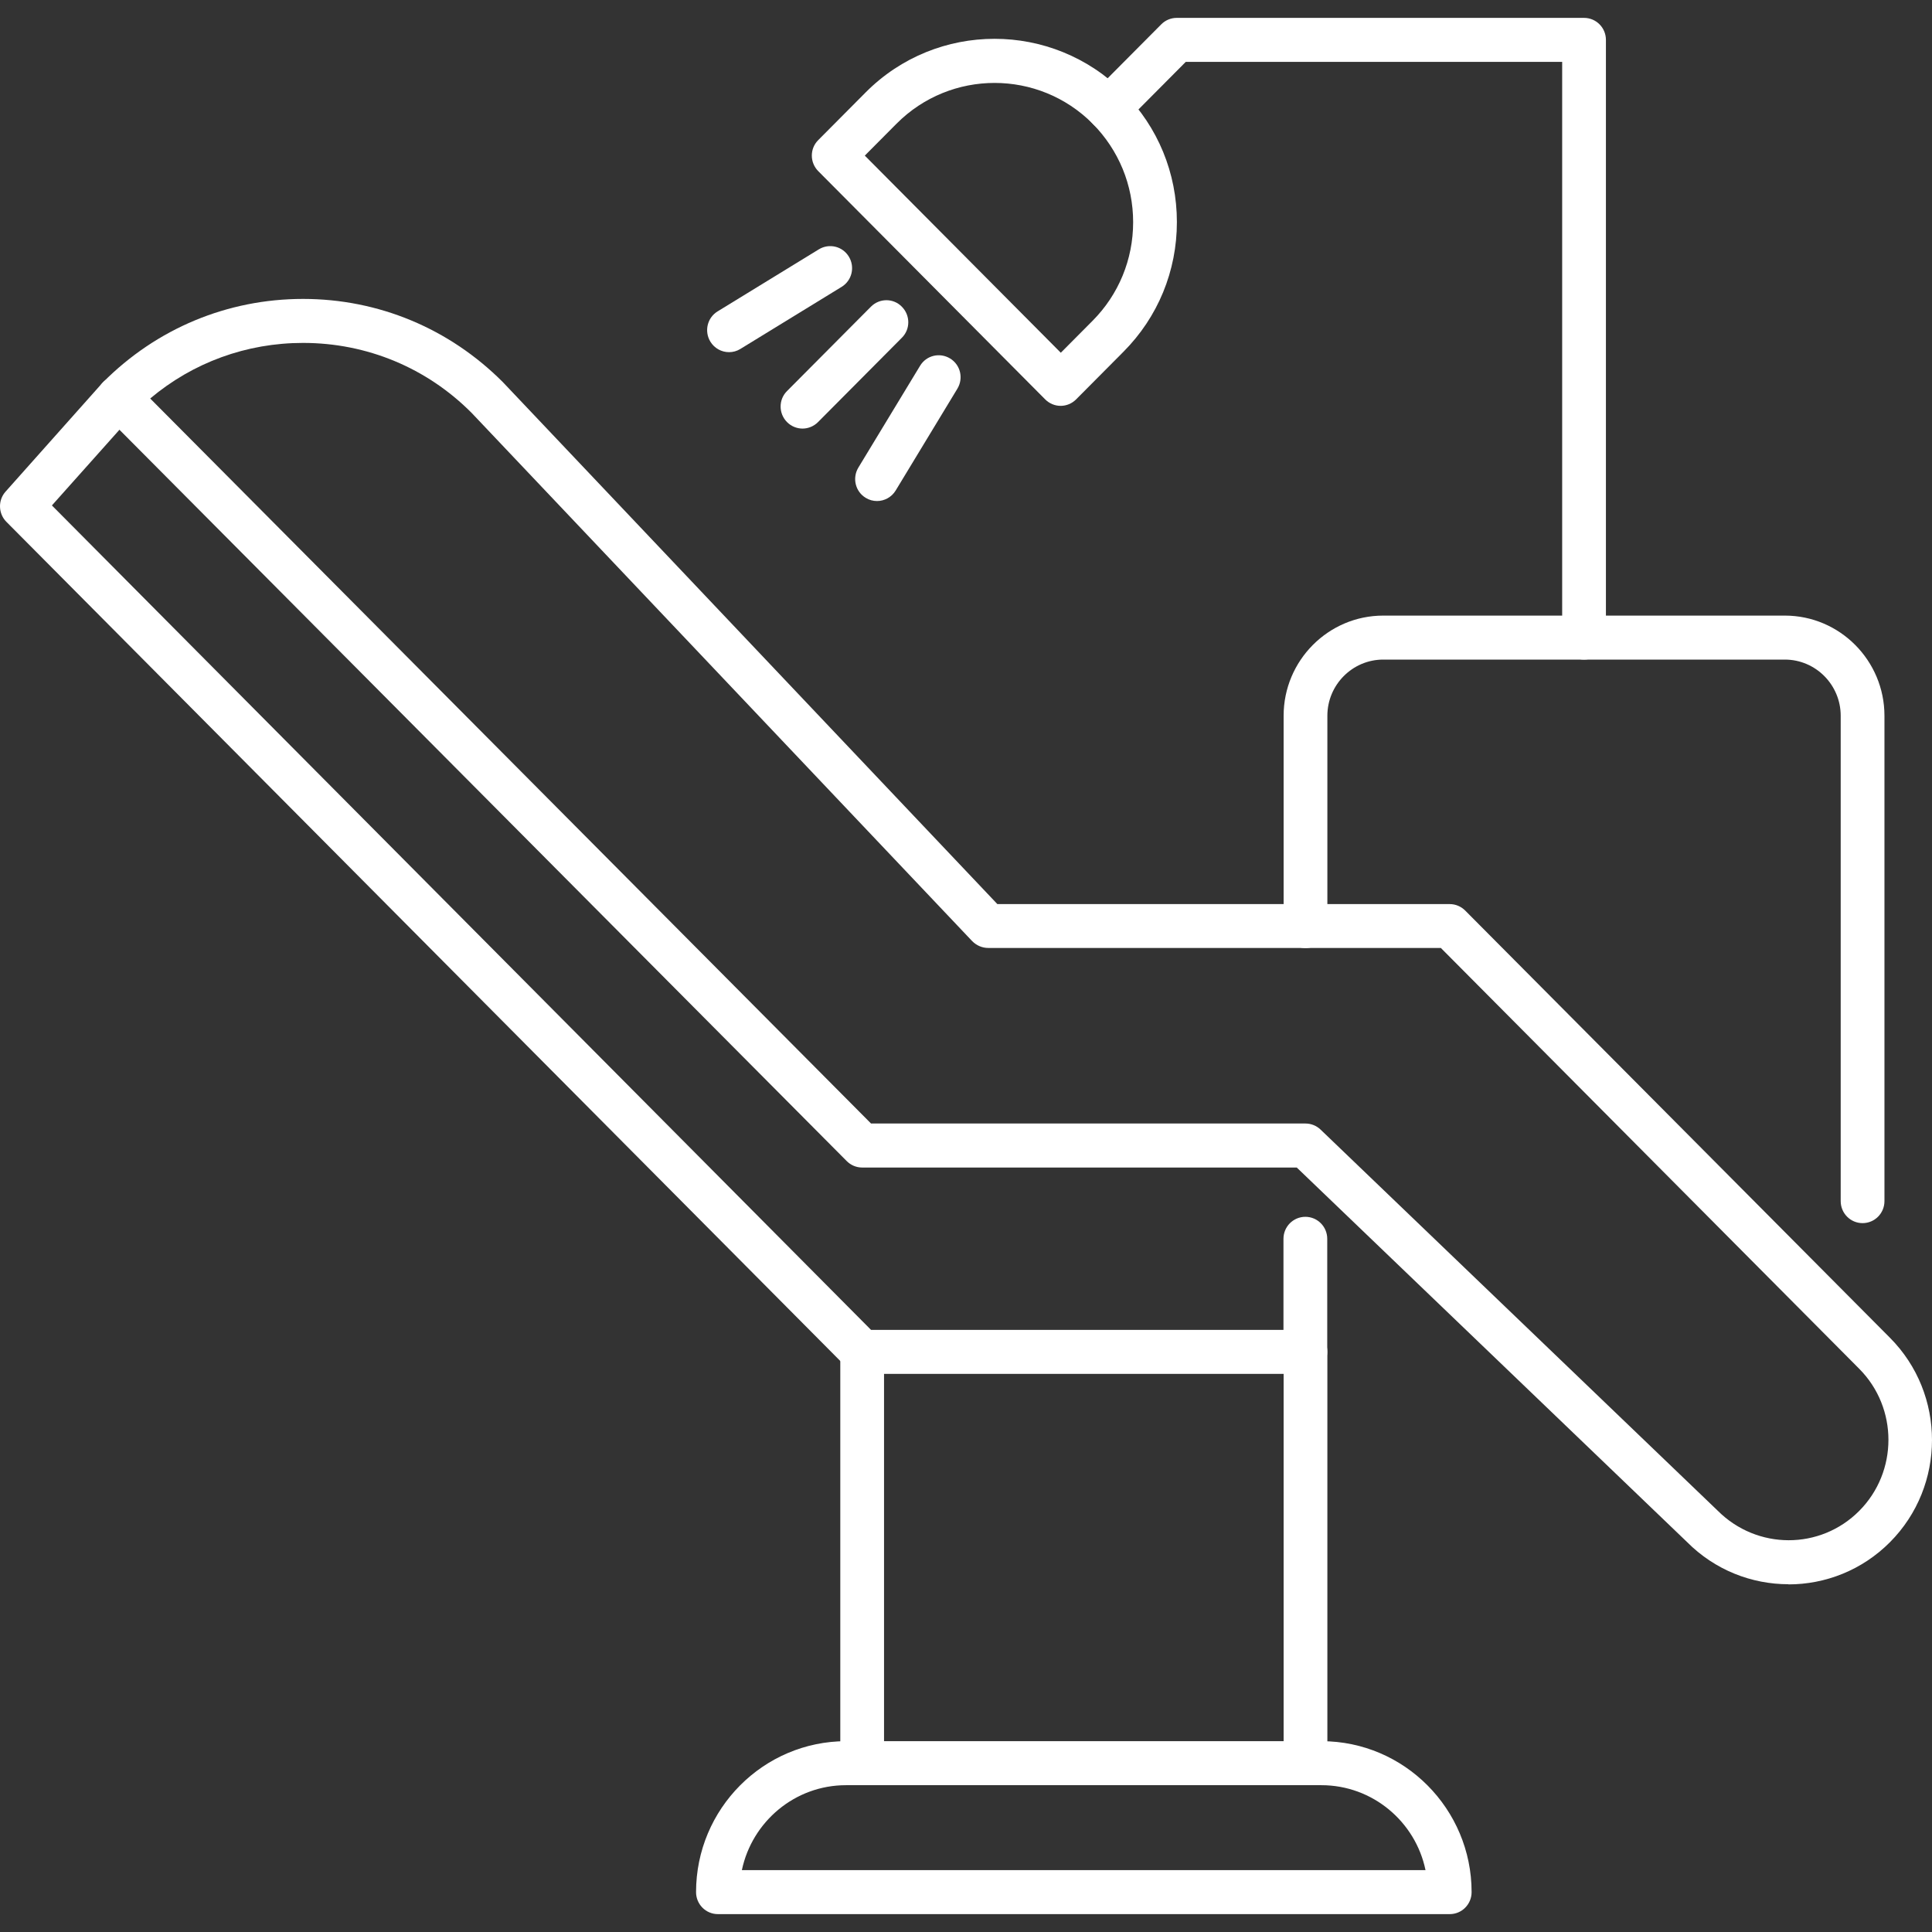 <svg width="90" height="90" viewBox="0 0 90 90" fill="none" xmlns="http://www.w3.org/2000/svg">
<rect x="0" y="0" width="90" height="90" fill="#333333" stroke="none"/>
<g clip-path="url(#clip0_2038_344)">
<path d="M60.815 83.092C60.251 83.092 59.796 82.634 59.796 82.067V62.977C59.796 62.41 60.251 61.952 60.815 61.952C61.379 61.952 61.834 62.41 61.834 62.977V82.067C61.834 82.634 61.379 83.092 60.815 83.092Z" fill="white"/>
<path d="M40.163 83.092C39.599 83.092 39.144 82.634 39.144 82.067V62.977C39.144 62.41 39.599 61.952 40.163 61.952C40.727 61.952 41.182 62.41 41.182 62.977V82.067C41.182 82.634 40.727 83.092 40.163 83.092Z" fill="white"/>
<path d="M67.534 89.167H33.444C32.88 89.167 32.425 88.709 32.425 88.142C32.425 84.261 35.564 81.111 39.416 81.111H61.563C65.415 81.111 68.553 84.268 68.553 88.142C68.553 88.709 68.098 89.167 67.534 89.167ZM34.565 87.117H66.406C65.938 84.862 63.941 83.161 61.556 83.161H39.409C37.025 83.161 35.034 84.862 34.559 87.117H34.565Z" fill="white"/>
<path d="M83.315 73.8C81.603 73.8 79.891 73.144 78.587 71.832L60.408 54.388H40.163C39.891 54.388 39.633 54.279 39.443 54.087L4.803 19.254C4.402 18.851 4.402 18.202 4.803 17.806C7.289 15.305 10.597 13.925 14.117 13.925C17.636 13.925 20.937 15.305 23.43 17.806L46.461 42.116H67.534C67.806 42.116 68.064 42.226 68.254 42.417L88.044 62.321C90.652 64.945 90.652 69.215 88.044 71.839C86.739 73.151 85.027 73.807 83.315 73.807V73.8ZM40.584 52.338H60.815C61.08 52.338 61.331 52.441 61.522 52.625L80.014 70.37C81.848 72.208 84.796 72.208 86.61 70.383C88.424 68.559 88.424 65.587 86.61 63.763L67.12 44.159H46.032C45.754 44.159 45.489 44.043 45.292 43.845L21.97 19.234C19.884 17.136 17.092 15.974 14.117 15.974C11.487 15.974 8.994 16.883 6.997 18.564L40.584 52.345V52.338Z" fill="white"/>
<path d="M60.815 64.002H40.163C39.891 64.002 39.633 63.892 39.443 63.701L0.299 24.31C-0.082 23.928 -0.102 23.306 0.258 22.903L4.762 17.846C5.136 17.423 5.781 17.389 6.202 17.765C6.623 18.14 6.657 18.789 6.284 19.213L2.418 23.545L40.577 61.952H59.789V57.709C59.789 57.142 60.245 56.684 60.809 56.684C61.372 56.684 61.828 57.142 61.828 57.709V62.977C61.828 63.544 61.372 64.002 60.809 64.002H60.815Z" fill="white"/>
<path d="M73.791 30.726C73.227 30.726 72.772 30.268 72.772 29.701V2.883H55.237L52.357 5.78C51.956 6.183 51.311 6.183 50.917 5.78C50.516 5.377 50.516 4.728 50.917 4.331L54.096 1.134C54.286 0.942 54.545 0.833 54.816 0.833H73.791C74.355 0.833 74.81 1.291 74.81 1.858V29.701C74.81 30.268 74.355 30.726 73.791 30.726Z" fill="white"/>
<path d="M49.409 18.906C49.138 18.906 48.879 18.796 48.689 18.605L38.118 7.973C37.718 7.57 37.718 6.921 38.118 6.525L40.326 4.304C43.635 0.976 49.022 0.976 52.337 4.304C53.941 5.917 54.824 8.062 54.824 10.344C54.824 12.626 53.941 14.772 52.337 16.384L50.129 18.605C49.939 18.796 49.681 18.906 49.409 18.906ZM40.286 7.249L49.416 16.432L50.897 14.943C52.113 13.72 52.786 12.086 52.786 10.351C52.786 8.615 52.113 6.989 50.897 5.759C48.377 3.231 44.287 3.231 41.767 5.759L40.286 7.249Z" fill="white"/>
<path d="M37.385 19.965C37.126 19.965 36.861 19.862 36.664 19.664C36.264 19.261 36.264 18.612 36.664 18.215L40.571 14.287C40.971 13.884 41.617 13.884 42.011 14.287C42.412 14.69 42.412 15.339 42.011 15.735L38.105 19.664C37.908 19.862 37.643 19.965 37.385 19.965Z" fill="white"/>
<path d="M33.96 16.405C33.614 16.405 33.281 16.227 33.09 15.913C32.798 15.428 32.948 14.799 33.43 14.505L38.145 11.615C38.627 11.321 39.252 11.472 39.544 11.957C39.837 12.442 39.687 13.07 39.205 13.364L34.49 16.255C34.327 16.357 34.144 16.405 33.96 16.405Z" fill="white"/>
<path d="M40.856 23.34C40.672 23.34 40.489 23.292 40.326 23.19C39.843 22.896 39.694 22.267 39.986 21.782L42.86 17.041C43.152 16.555 43.777 16.405 44.259 16.699C44.742 16.993 44.891 17.621 44.599 18.106L41.725 22.848C41.535 23.163 41.195 23.34 40.856 23.34Z" fill="white"/>
<path d="M86.766 56.978C86.202 56.978 85.747 56.52 85.747 55.953V33.343C85.747 31.902 84.579 30.726 83.145 30.726H64.436C63.002 30.726 61.834 31.902 61.834 33.343V43.141C61.834 43.709 61.379 44.166 60.815 44.166C60.251 44.166 59.796 43.709 59.796 43.141V33.343C59.796 30.767 61.882 28.677 64.436 28.677H83.145C85.706 28.677 87.785 30.774 87.785 33.343V55.953C87.785 56.52 87.33 56.978 86.766 56.978Z" fill="white"/>
</g>
<defs>
<clipPath id="clip0_2038_344">
<rect width="90" height="90" fill="white"/>
</clipPath>
</defs>
</svg>
